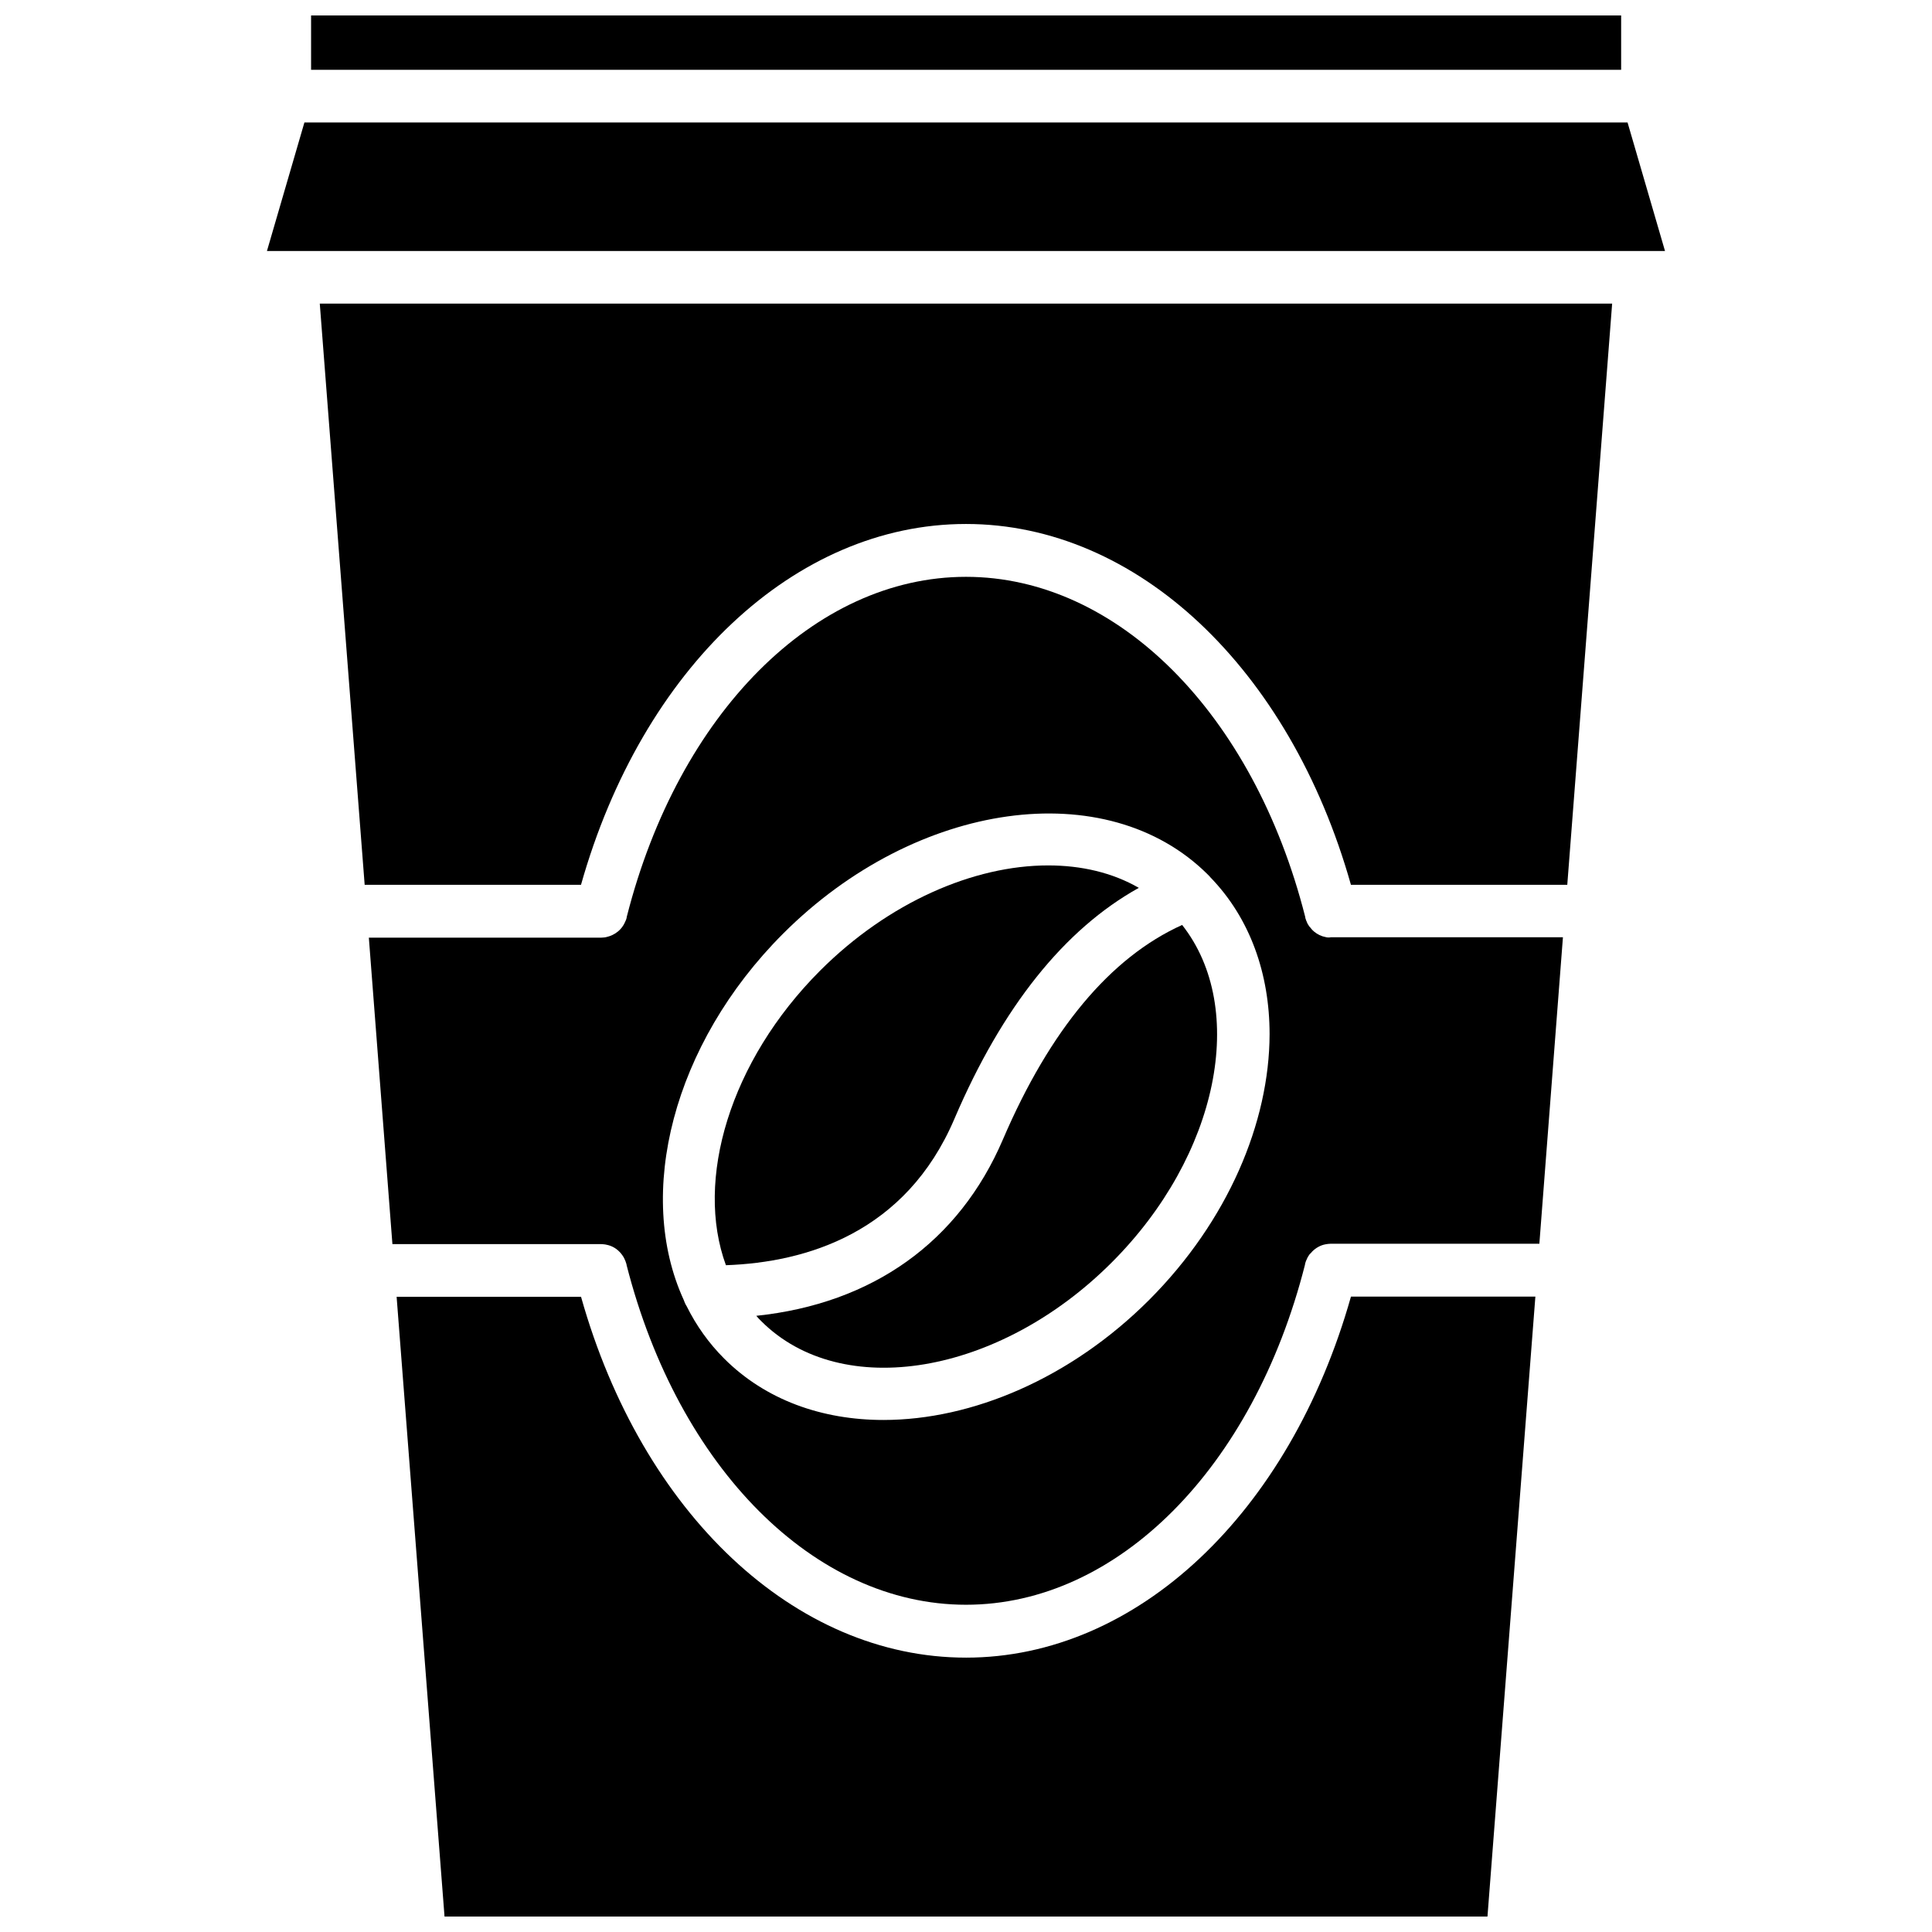 <?xml version="1.0" encoding="UTF-8"?>
<!-- Uploaded to: ICON Repo, www.svgrepo.com, Generator: ICON Repo Mixer Tools -->
<svg width="800px" height="800px" version="1.1" viewBox="144 144 512 512" xmlns="http://www.w3.org/2000/svg">
 <defs>
  <clipPath id="b">
   <path d="m226 148.09h348v14.906h-348z"/>
  </clipPath>
  <clipPath id="a">
   <path d="m249 487h302v164.9h-302z"/>
  </clipPath>
 </defs>
 <path d="m575.32 176.46h-350.65l-9.926 34.059h370.5z"/>
 <g clip-path="url(#b)">
  <path d="m226.44 148.09h347.18v14.41h-347.18z"/>
 </g>
 <g clip-path="url(#a)">
  <path d="m400 583.29c-45.344 0-85.848-38.188-102.02-95.625h-48.871l12.695 164.24h276.39l12.695-164.29h-48.871c-16.223 57.438-56.73 95.676-102.02 95.676z"/>
 </g>
 <path d="m495.97 392.44c-0.203 0-0.453-0.051-0.656-0.102-1.109-0.203-2.168-0.707-3.074-1.461-0.352-0.301-0.656-0.605-0.906-0.957-0.102-0.152-0.25-0.301-0.352-0.402-0.301-0.402-0.555-0.855-0.707-1.309-0.102-0.203-0.203-0.402-0.25-0.656-0.051-0.102-0.102-0.25-0.102-0.352s-0.051-0.203-0.051-0.301c-13.699-53.859-49.773-90.035-89.875-90.035s-76.176 36.172-89.879 90.031c0 0.102-0.051 0.203-0.051 0.301-0.051 0.25-0.102 0.453-0.203 0.656-0.051 0.152-0.152 0.301-0.203 0.453-0.25 0.605-0.605 1.16-1.008 1.664-0.25 0.301-0.555 0.605-0.855 0.855-0.906 0.754-1.965 1.258-3.125 1.512-0.25 0.051-0.453 0.102-0.656 0.102-0.25 0-0.453 0.051-0.707 0.051h-61.562l6.246 81.215h55.316c0.25 0 0.453 0 0.707 0.051 0.203 0 0.453 0.051 0.656 0.102 1.359 0.25 2.57 0.906 3.527 1.914 0.152 0.152 0.301 0.301 0.402 0.453 0.402 0.504 0.754 1.008 1.008 1.664 0.051 0.102 0.102 0.25 0.152 0.352 0.102 0.25 0.152 0.504 0.25 0.754 0 0.102 0.051 0.203 0.051 0.301 13.758 53.809 49.828 89.98 89.934 89.98 40.102 0 76.125-36.172 89.828-90.082 0-0.102 0.051-0.203 0.051-0.301 0-0.102 0.051-0.25 0.102-0.352 0.051-0.25 0.152-0.453 0.25-0.656 0.203-0.504 0.402-0.906 0.707-1.309 0.102-0.152 0.203-0.301 0.352-0.402 0.152-0.152 0.301-0.301 0.453-0.504 0.957-0.957 2.168-1.664 3.527-1.914 0.25-0.051 0.453-0.051 0.656-0.102 0.25 0 0.453-0.051 0.707-0.051h55.316l6.246-81.215h-61.516c-0.254 0.051-0.453 0.051-0.707 0.051zm-47.406 96.027c-20.859 20.859-47.004 31.84-70.434 31.84-16.273 0-31.234-5.289-42.219-16.273-4.082-4.082-7.406-8.766-9.926-13.855-0.352-0.555-0.605-1.109-0.805-1.715-12.797-27.961-2.973-67.711 26.348-97.035 35.316-35.316 85.797-42.32 112.55-15.668 0 0 0.051 0.051 0.102 0.102 0.203 0.203 0.402 0.402 0.555 0.605 10.578 10.883 15.719 25.645 15.719 41.613-0.051 23.379-11.035 49.477-31.891 70.387z"/>
 <path d="m396.93 440.5c12.695-29.676 29.121-50.23 48.871-61.211-7.004-4.031-15.215-5.945-24.031-5.945-19.699 0-42.27 9.723-60.457 27.91-23.93 23.98-33.199 55.469-24.938 78.039 21.309-0.754 47.656-8.562 60.555-38.793z"/>
 <path d="m409.77 446c-11.637 27.156-34.562 43.48-65.344 46.703 0.402 0.504 0.855 0.957 1.309 1.41 21.312 21.312 63.027 14.359 92.902-15.566 28.363-28.363 36.074-67.309 18.641-89.426-19.043 8.613-35.016 27.758-47.508 56.879z"/>
 <path d="m240.64 378.48h57.332c16.223-57.434 56.73-95.621 102.02-95.621s85.797 38.188 102.02 95.625h57.332l11.891-154.02h-342.49z"/>
</svg>